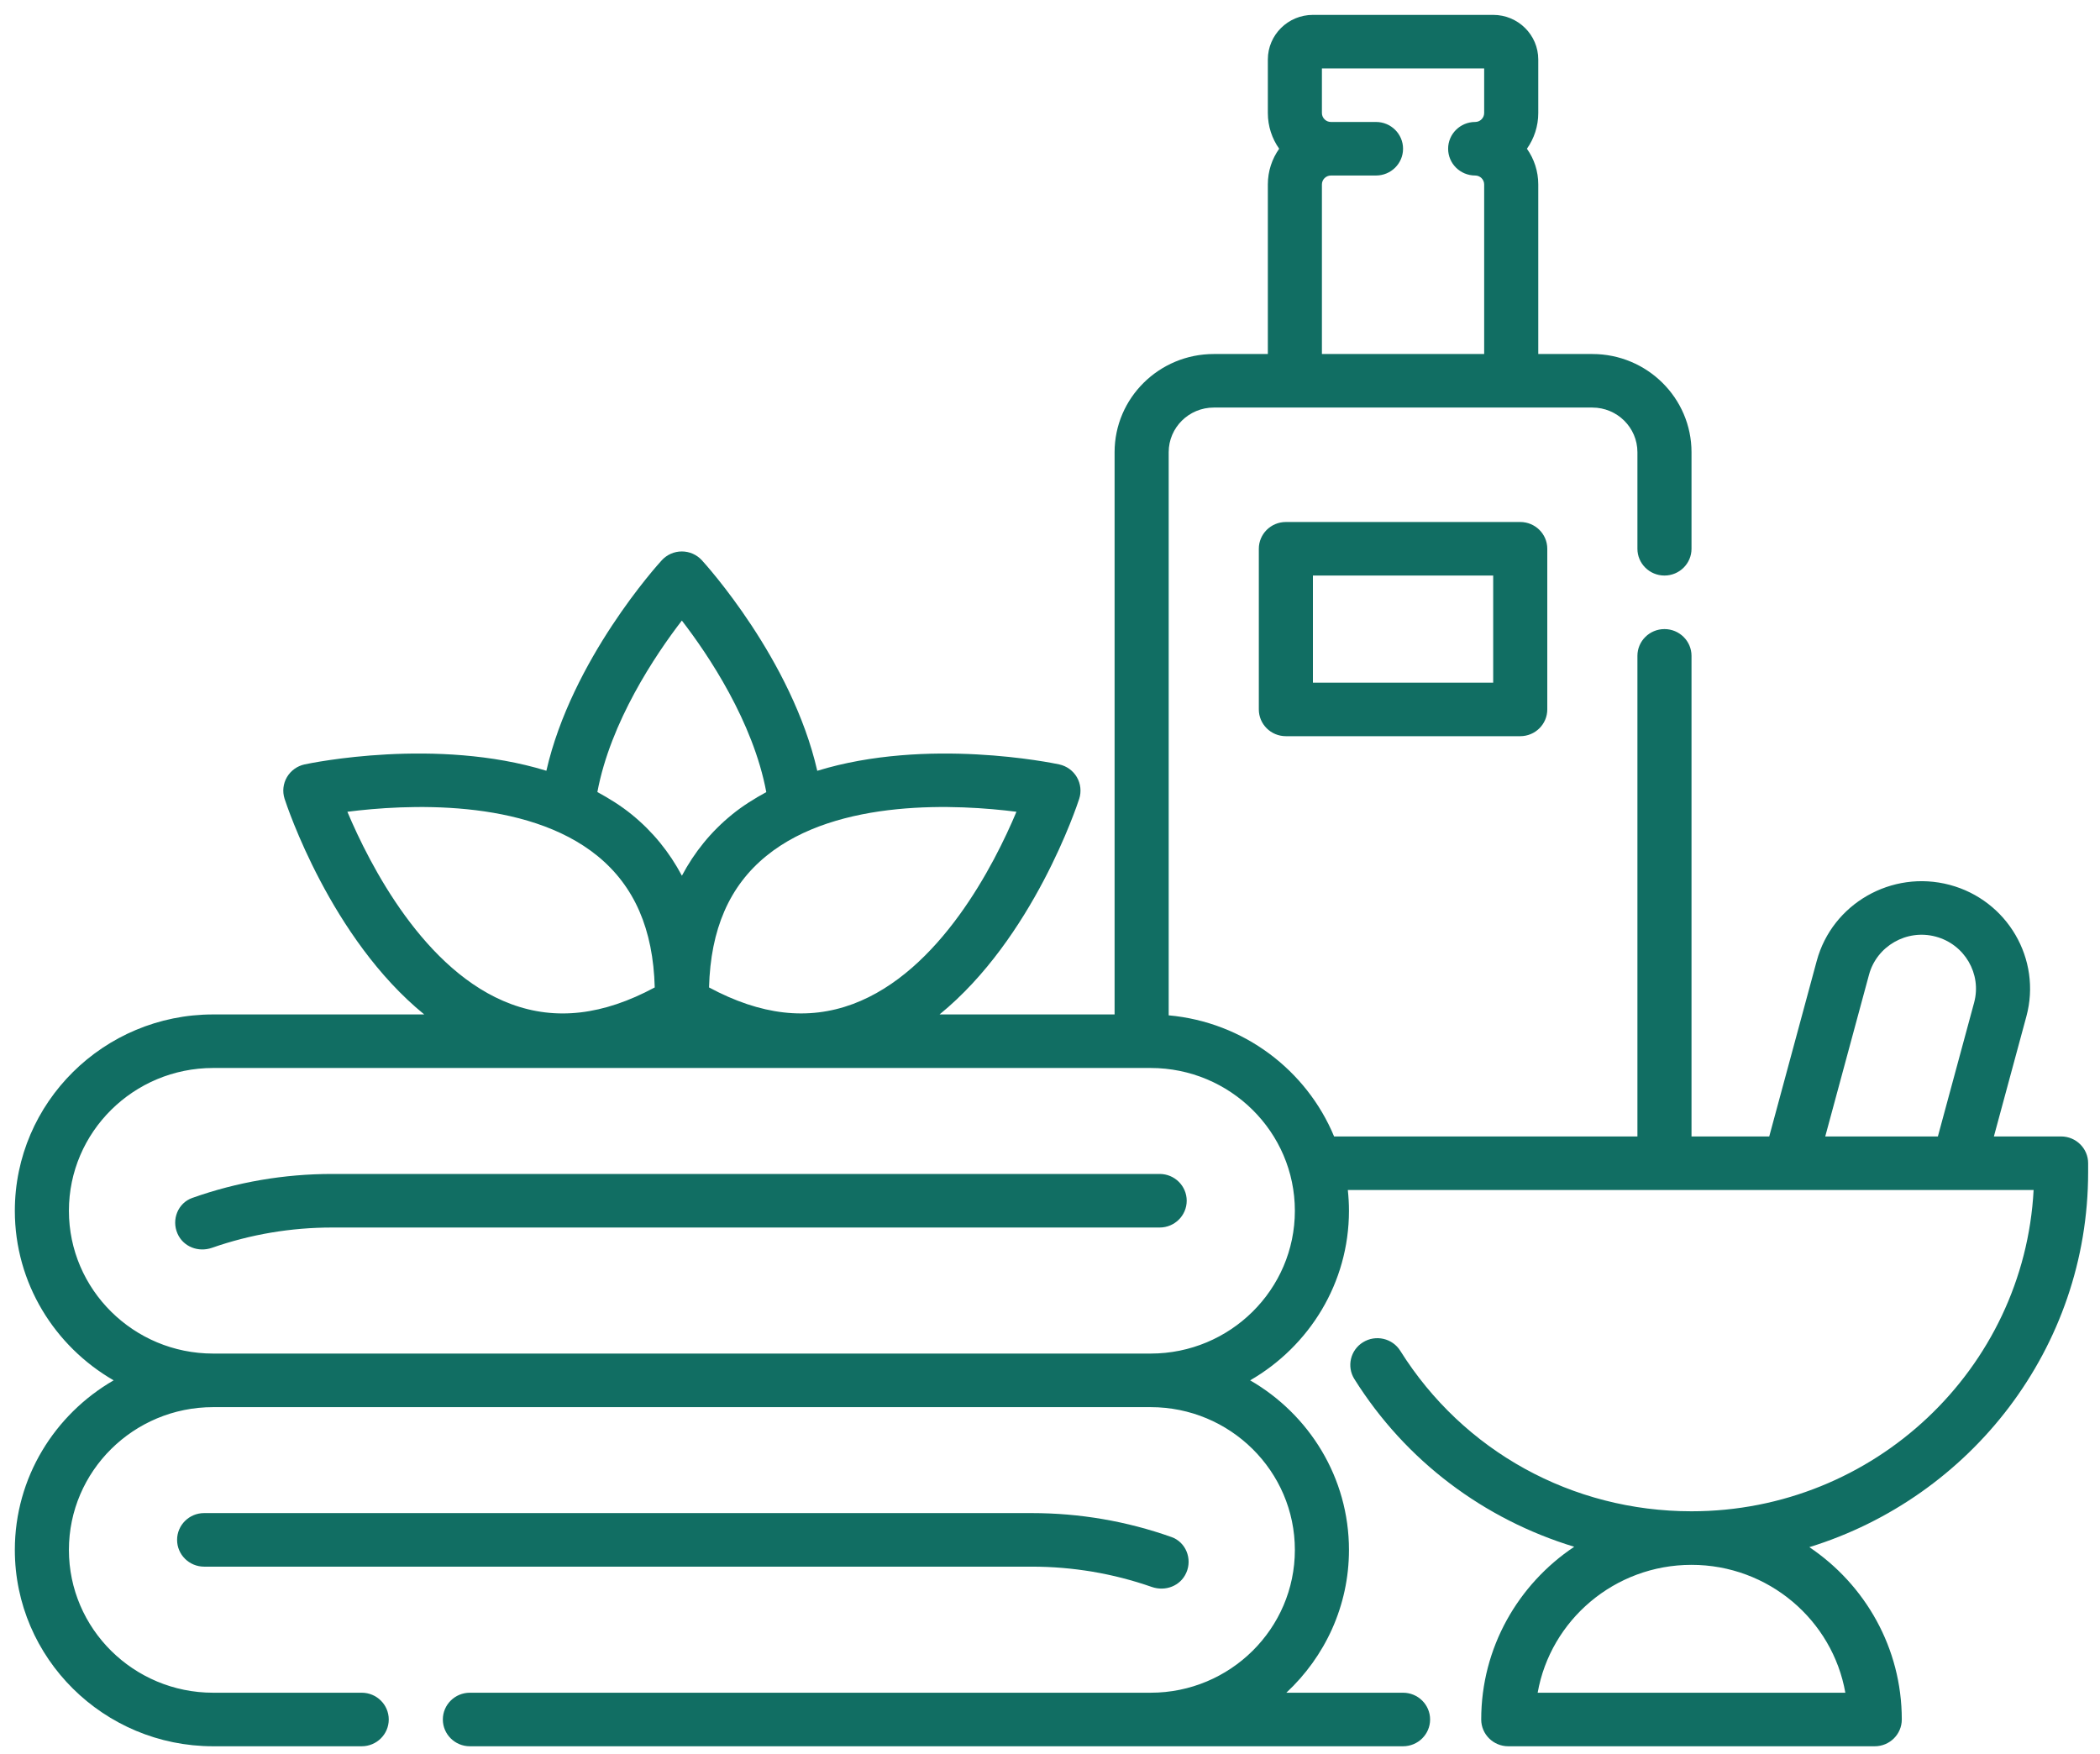 <?xml version="1.0" encoding="UTF-8"?>
<svg xmlns="http://www.w3.org/2000/svg" width="91" height="76" viewBox="0 0 91 76" fill="none">
  <path d="M50.252 50.869H14.394C12.312 50.869 10.279 51.218 8.334 51.907C7.71 52.127 7.426 52.847 7.69 53.449L7.692 53.455C7.943 54.026 8.596 54.276 9.189 54.068C10.861 53.485 12.607 53.19 14.394 53.19H50.252C50.899 53.19 51.424 52.67 51.424 52.029C51.424 51.389 50.899 50.869 50.252 50.869Z" fill="#116E63"></path>
  <path d="M49.909 68.764C50.502 68.971 51.155 68.721 51.405 68.15L51.408 68.144C51.672 67.542 51.388 66.823 50.764 66.602C48.819 65.913 46.785 65.564 44.704 65.564H8.846C8.199 65.564 7.674 66.084 7.674 66.725C7.674 67.365 8.199 67.885 8.846 67.885H44.704C46.491 67.885 48.237 68.18 49.909 68.764Z" fill="#116E63"></path>
  <path d="M89.314 49.244H86.402L87.81 44.042C88.48 41.564 86.987 39.007 84.485 38.342C81.98 37.678 79.398 39.155 78.726 41.634L76.667 49.244H73.299V28.419C73.299 27.779 72.774 27.259 72.127 27.259C71.48 27.259 70.955 27.779 70.955 28.419V49.244H57.811C56.62 46.374 53.89 44.288 50.643 43.996V19.594C50.643 18.527 51.518 17.66 52.596 17.66H56.111H65.486H69.002C70.079 17.66 70.955 18.527 70.955 19.594V23.779C70.955 24.419 71.48 24.939 72.127 24.939C72.774 24.939 73.299 24.419 73.299 23.779V19.594C73.299 17.248 71.372 15.34 69.002 15.34H66.658V7.992C66.658 7.417 66.477 6.884 66.167 6.445C66.477 6.006 66.658 5.473 66.658 4.898V2.578C66.658 1.512 65.782 0.645 64.705 0.645H56.893C55.815 0.645 54.94 1.512 54.94 2.578V4.898C54.94 5.473 55.121 6.006 55.431 6.445C55.121 6.884 54.94 7.417 54.94 7.992V15.34H52.596C50.226 15.34 48.299 17.248 48.299 19.594V43.957H40.714C44.767 40.659 46.672 34.904 46.767 34.61C46.866 34.298 46.829 33.96 46.665 33.677C46.5 33.394 46.222 33.193 45.9 33.123C45.609 33.061 40.173 31.936 35.415 33.4C34.313 28.578 30.586 24.464 30.413 24.275C30.191 24.033 29.875 23.895 29.546 23.895C29.216 23.895 28.902 24.033 28.679 24.275C28.505 24.464 24.778 28.577 23.676 33.398C18.919 31.937 13.489 33.06 13.197 33.123C12.876 33.193 12.598 33.394 12.433 33.677C12.268 33.96 12.232 34.298 12.331 34.61C12.426 34.904 14.33 40.659 18.384 43.957H9.236C4.498 43.957 0.643 47.774 0.643 52.465C0.643 55.599 2.369 58.337 4.925 59.812C2.369 61.288 0.643 64.025 0.643 67.16C0.643 71.851 4.498 75.668 9.236 75.668H15.674C16.321 75.668 16.846 75.148 16.846 74.508C16.846 73.867 16.321 73.348 15.674 73.348H9.236C5.789 73.348 2.986 70.572 2.986 67.16C2.986 63.748 5.789 60.973 9.236 60.973H49.861C53.308 60.973 56.111 63.748 56.111 67.16C56.111 70.572 53.308 73.348 49.861 73.348H20.361C19.715 73.348 19.19 73.867 19.19 74.508C19.19 75.148 19.715 75.668 20.361 75.668H49.861H60.799C61.446 75.668 61.971 75.148 61.971 74.508C61.971 73.867 61.446 73.348 60.799 73.348H55.741C57.407 71.795 58.455 69.599 58.455 67.16C58.455 64.025 56.729 61.288 54.173 59.812C56.729 58.337 58.455 55.599 58.455 52.465C58.455 52.161 58.437 51.861 58.406 51.565H88.123C87.714 59.309 81.221 65.486 73.299 65.486C68.129 65.486 63.411 62.887 60.68 58.534C60.34 57.989 59.618 57.822 59.067 58.16C58.516 58.498 58.348 59.214 58.69 59.757C60.923 63.317 64.314 65.835 68.216 67.024C65.787 68.646 64.186 71.395 64.186 74.508C64.186 75.148 64.711 75.668 65.358 75.668H81.24C81.886 75.668 82.411 75.148 82.411 74.508C82.411 71.405 80.821 68.664 78.405 67.04C85.397 64.882 90.486 58.414 90.486 50.791V50.404C90.486 49.764 89.961 49.244 89.314 49.244ZM57.283 7.992C57.283 7.779 57.459 7.605 57.674 7.605H59.627C60.274 7.605 60.799 7.086 60.799 6.445C60.799 5.805 60.274 5.285 59.627 5.285H57.674C57.459 5.285 57.283 5.111 57.283 4.898V2.965H64.314V4.898C64.314 5.111 64.139 5.285 63.924 5.285C63.277 5.285 62.752 5.805 62.752 6.445C62.752 7.086 63.277 7.605 63.924 7.605C64.139 7.605 64.314 7.779 64.314 7.992V15.34H57.283V7.992ZM44.046 35.175C43.091 37.449 40.729 42.107 36.952 43.508C35.01 44.226 32.968 43.992 30.725 42.787C30.792 40.262 31.607 38.395 33.203 37.092C36.31 34.558 41.579 34.86 44.046 35.175ZM29.547 26.89C30.698 28.381 32.636 31.273 33.206 34.323C32.687 34.606 32.183 34.919 31.719 35.297C30.807 36.039 30.089 36.928 29.549 37.946C29.009 36.928 28.291 36.039 27.379 35.297C26.913 34.917 26.407 34.604 25.886 34.32C26.456 31.28 28.395 28.384 29.547 26.89ZM15.053 35.175C17.523 34.86 22.789 34.559 25.894 37.092C27.49 38.395 28.305 40.262 28.372 42.787C26.132 43.991 24.089 44.228 22.151 43.509C18.382 42.115 16.013 37.451 15.053 35.175ZM49.861 58.652H9.236C5.789 58.652 2.986 55.877 2.986 52.465C2.986 49.053 5.789 46.277 9.236 46.277H49.861C53.308 46.277 56.111 49.053 56.111 52.465C56.111 55.877 53.308 58.652 49.861 58.652ZM85.546 43.442L83.975 49.244H79.094L80.991 42.234C81.328 40.992 82.626 40.249 83.878 40.584C85.133 40.917 85.881 42.199 85.546 43.442ZM79.965 73.348H66.632C67.188 70.203 69.966 67.807 73.299 67.807C76.631 67.807 79.41 70.203 79.965 73.348Z" fill="#116E63"></path>
  <path d="M55.721 22.619C55.074 22.619 54.549 23.139 54.549 23.779V30.74C54.549 31.381 55.074 31.9 55.721 31.9H65.877C66.524 31.9 67.049 31.381 67.049 30.74V23.779C67.049 23.139 66.524 22.619 65.877 22.619H55.721ZM64.705 29.58H56.893V24.939H64.705V29.58Z" fill="#116E63"></path>
</svg>
